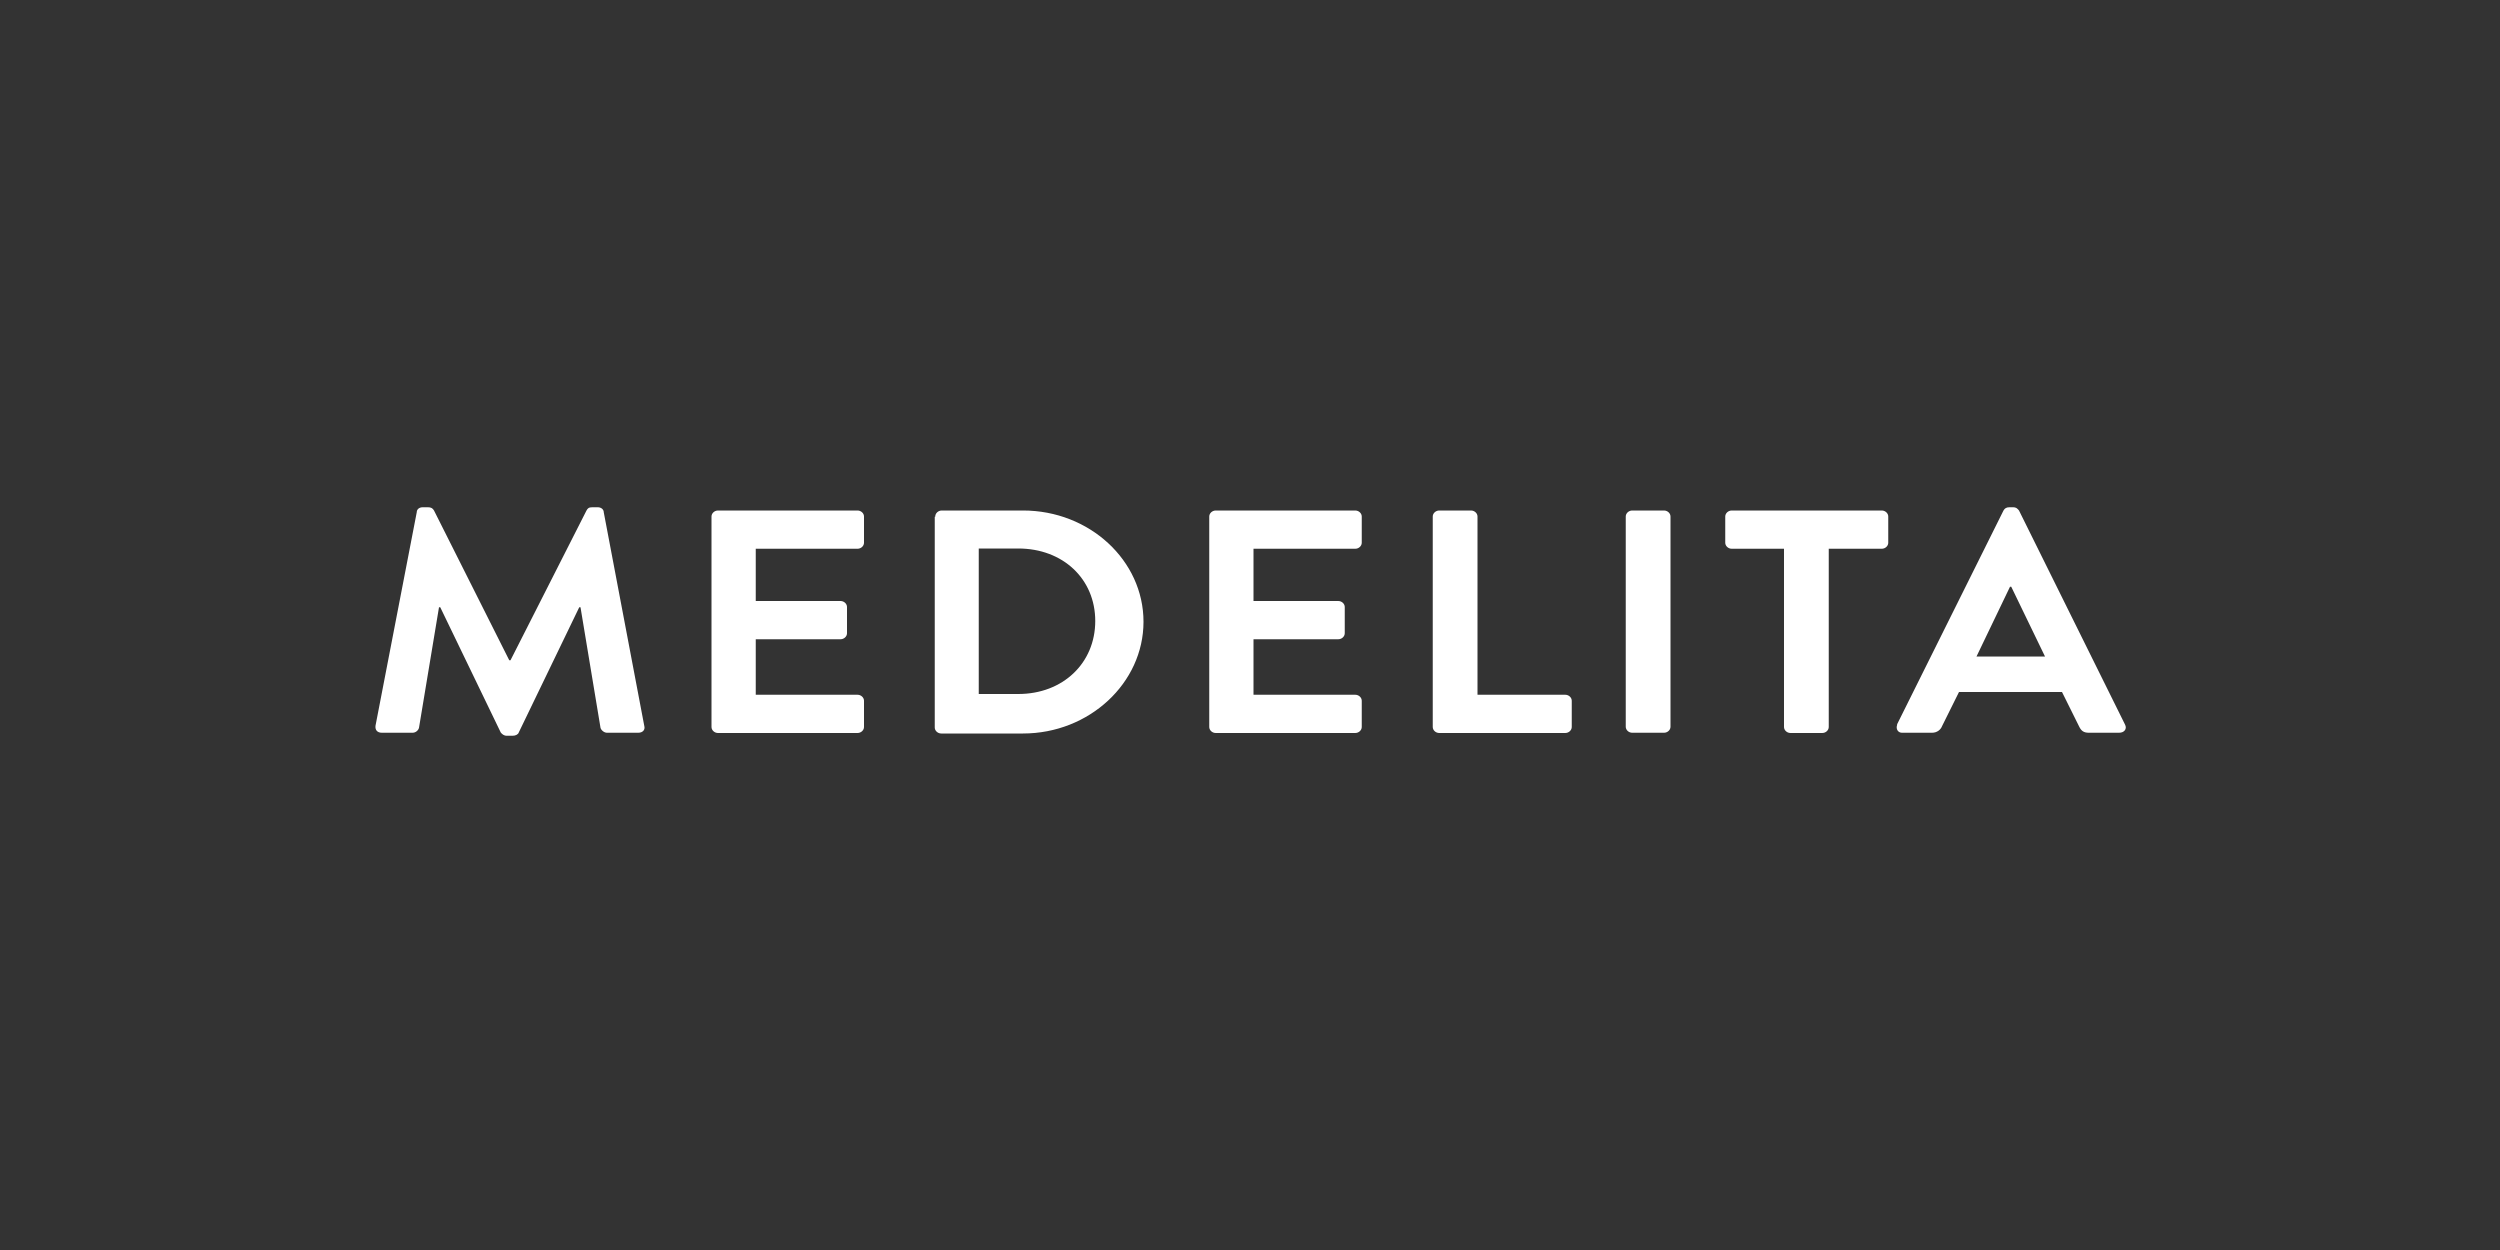 <?xml version="1.0" encoding="UTF-8"?>
<svg id="Medelita" xmlns="http://www.w3.org/2000/svg" viewBox="0 0 100 50">
  <rect x="0" y="0" width="100" height="50" fill="#333333" stroke="none"/>
  <defs>
    <style>
      .cls-1 {
        fill: #fff;
        stroke-width: 0px;
      }
    </style>
  </defs>
  <path class="cls-1" d="m16.67,20.49c0-.11.09-.2.24-.2h.21c.12,0,.19.04.24.13l3.01,5.99h.05l3.04-5.99c.05-.09.09-.13.24-.13h.21c.14,0,.24.09.24.2l1.62,8.54c.05.17-.07.28-.24.28h-1.25c-.12,0-.24-.11-.26-.2l-.8-4.82h-.05l-2.42,5.01c-.02.07-.12.13-.24.13h-.24c-.12,0-.19-.07-.24-.13l-2.42-5.01h-.05l-.8,4.82c-.02.09-.12.2-.26.2h-1.22c-.19,0-.28-.11-.26-.28l1.65-8.54Z"/>
  <path class="cls-1" d="m28.46,20.66c0-.13.12-.24.26-.24h5.58c.14,0,.26.11.26.24v1.05c0,.13-.12.24-.26.24h-4.07v2.09h3.39c.14,0,.26.11.26.24v1.05c0,.13-.12.24-.26.24h-3.39v2.22h4.07c.14,0,.26.11.26.24v1.05c0,.13-.12.24-.26.24h-5.58c-.14,0-.26-.11-.26-.24v-8.41Z"/>
  <path class="cls-1" d="m37.41,20.66c0-.13.12-.24.26-.24h3.25c2.66,0,4.82,2,4.82,4.45s-2.17,4.47-4.82,4.47h-3.27c-.14,0-.26-.11-.26-.24v-8.43h.02Zm3.32,7.1c1.79,0,3.08-1.24,3.08-2.92s-1.29-2.9-3.08-2.9h-1.58v5.82h1.58Z"/>
  <path class="cls-1" d="m48.37,20.66c0-.13.12-.24.26-.24h5.58c.14,0,.26.11.26.24v1.05c0,.13-.12.24-.26.24h-4.07v2.09h3.39c.14,0,.26.11.26.24v1.05c0,.13-.12.24-.26.24h-3.39v2.22h4.07c.14,0,.26.11.26.24v1.05c0,.13-.12.24-.26.24h-5.58c-.14,0-.26-.11-.26-.24v-8.41Z"/>
  <path class="cls-1" d="m57.31,20.66c0-.13.12-.24.26-.24h1.27c.14,0,.26.11.26.24v7.13h3.51c.14,0,.26.11.26.24v1.05c0,.13-.12.24-.26.24h-5.04c-.14,0-.26-.11-.26-.24v-8.41Z"/>
  <path class="cls-1" d="m65.03,20.66c0-.13.12-.24.26-.24h1.27c.14,0,.26.11.26.24v8.41c0,.13-.12.24-.26.24h-1.27c-.14,0-.26-.11-.26-.24v-8.41Z"/>
  <path class="cls-1" d="m71.36,21.95h-2.09c-.14,0-.26-.11-.26-.24v-1.05c0-.13.12-.24.26-.24h6c.14,0,.26.11.26.24v1.05c0,.13-.12.24-.26.24h-2.12v7.13c0,.13-.12.24-.26.24h-1.27c-.14,0-.26-.11-.26-.24v-7.13Z"/>
  <path class="cls-1" d="m75.88,28.98l4.26-8.56c.05-.09.12-.13.24-.13h.14c.14,0,.19.07.24.13l4.24,8.56c.09.17-.02.33-.24.33h-1.2c-.21,0-.31-.07-.4-.26l-.68-1.37h-4.12l-.68,1.37c-.05.13-.19.26-.4.26h-1.2c-.16,0-.26-.15-.19-.33Zm5.93-2.7l-1.36-2.81h-.05l-1.34,2.79h2.75v.02Z"/>
</svg>